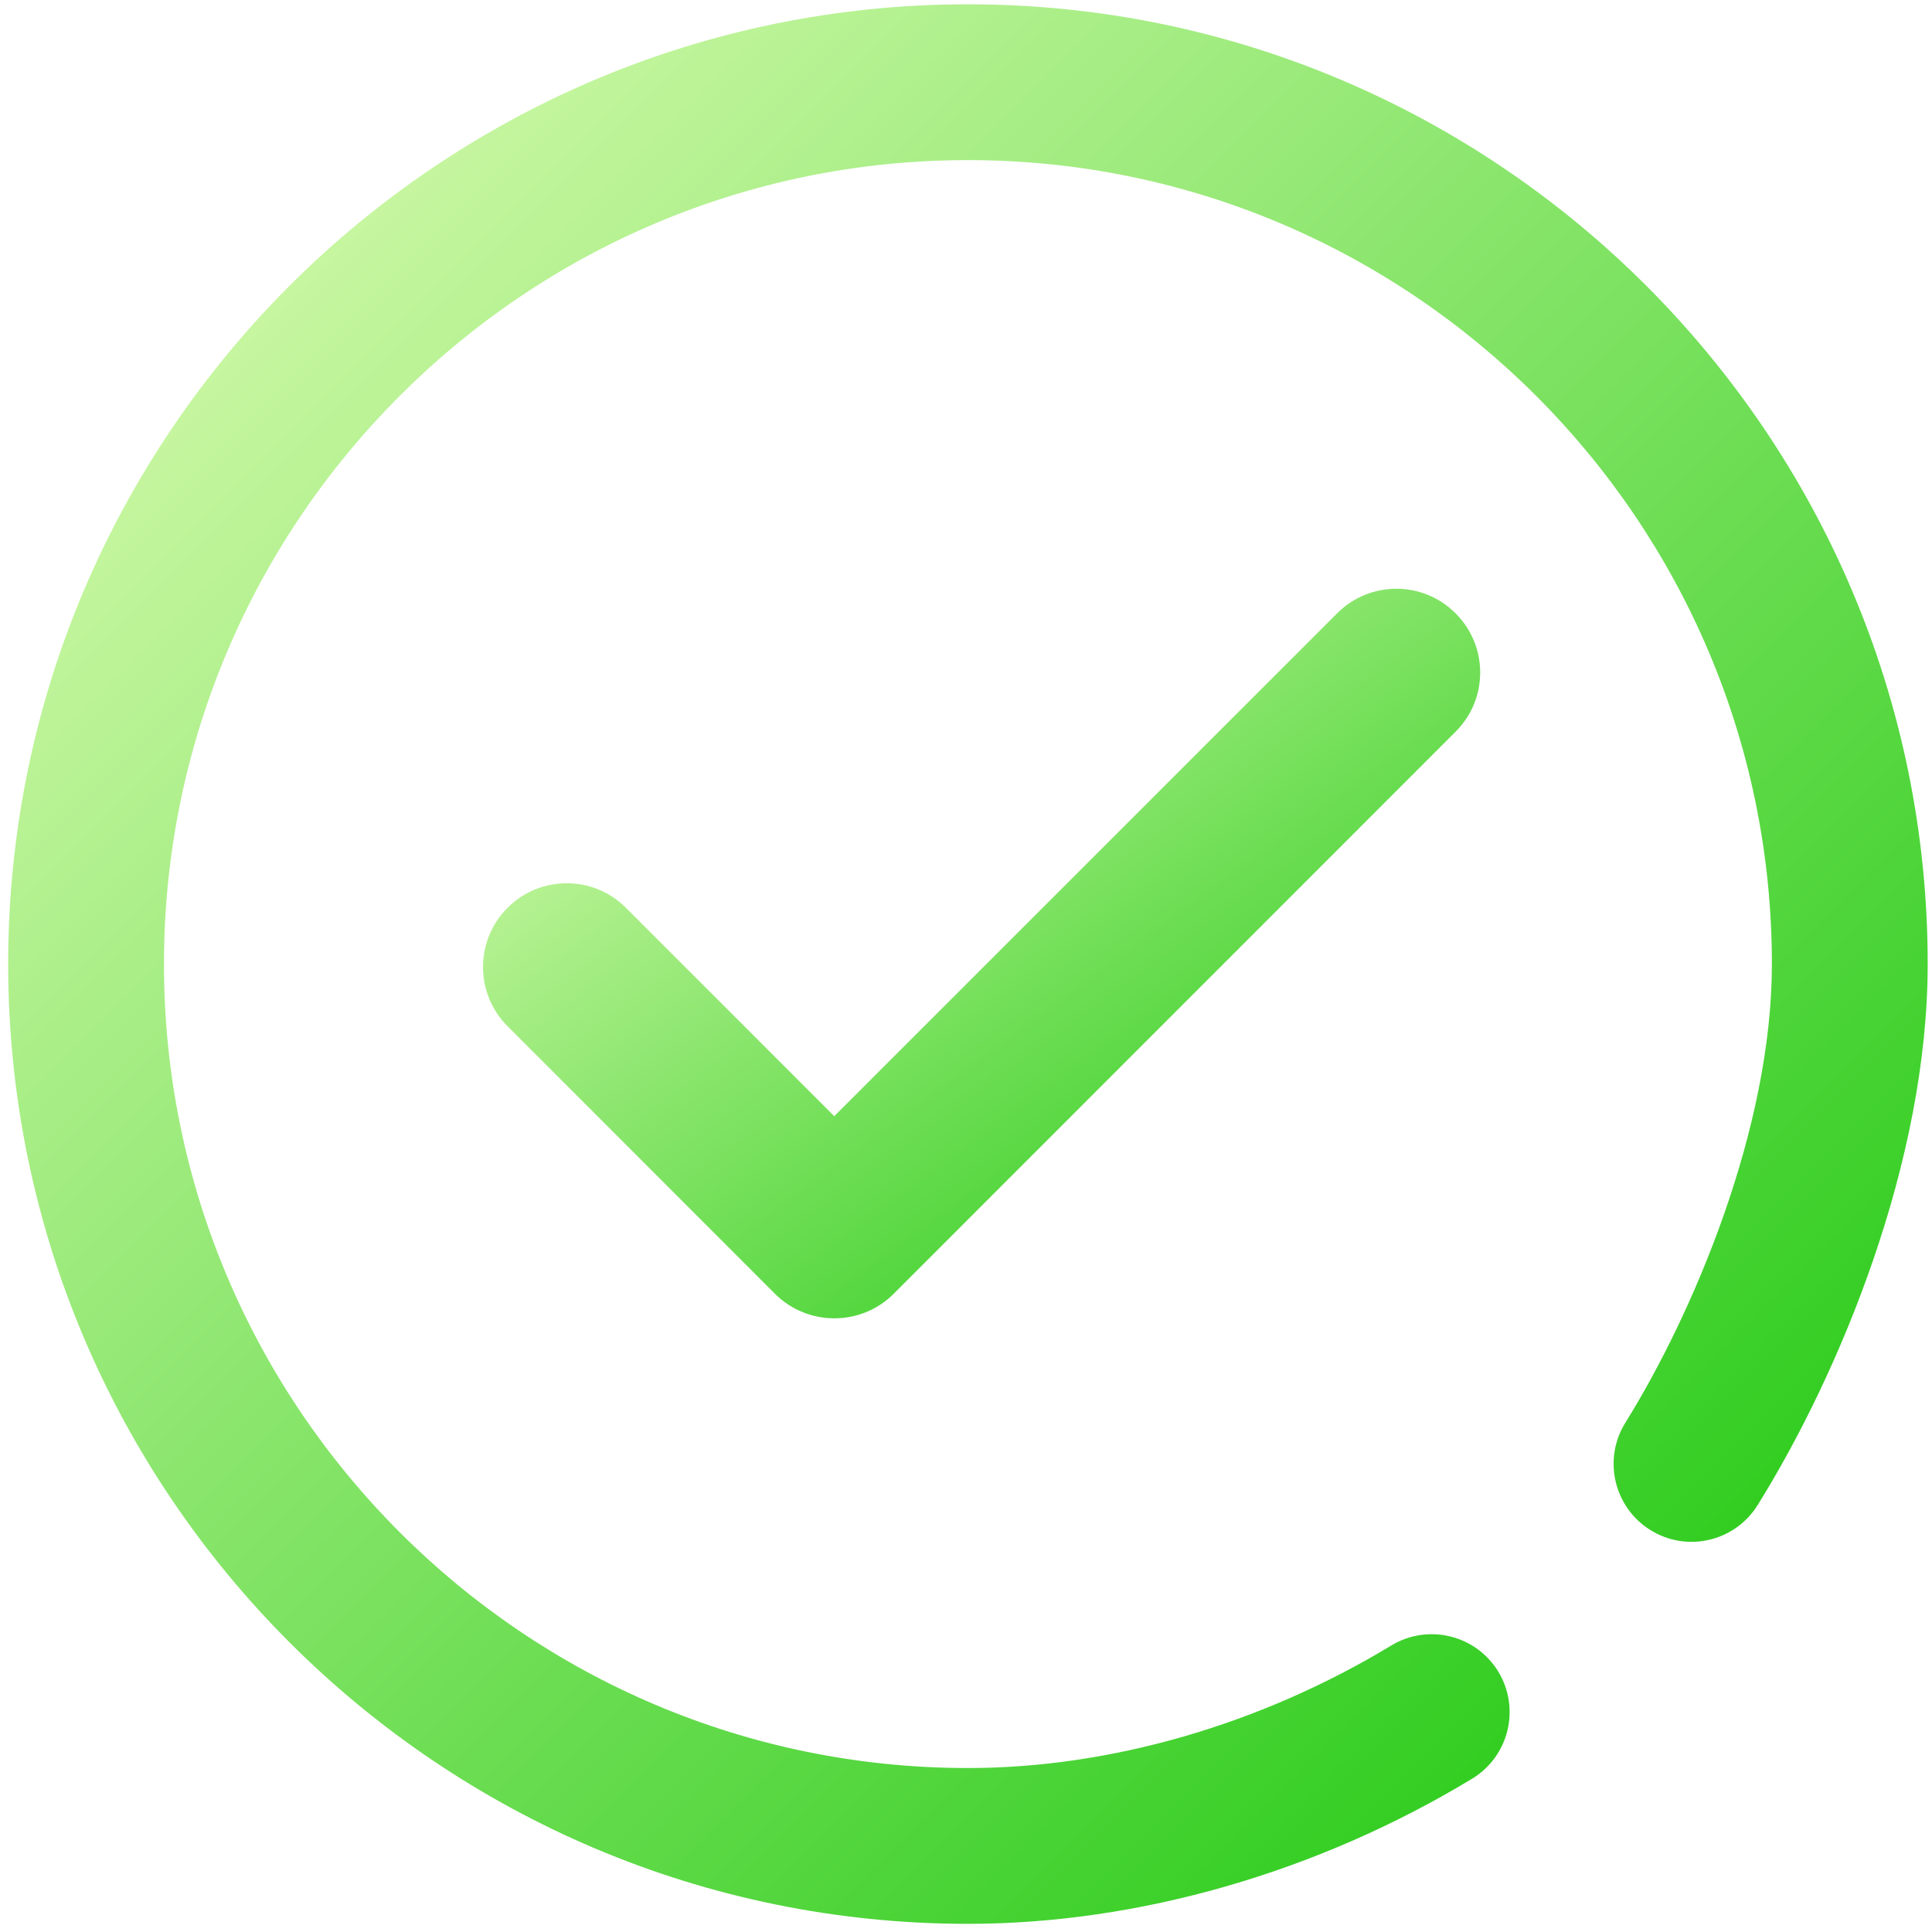 <svg version="1.1" xmlns="http://www.w3.org/2000/svg" xmlns:xlink="http://www.w3.org/1999/xlink" x="0px" y="0px" width="31px"
	 height="31px" viewBox="0 0 31 31" enable-background="new 0 0 31 31" xml:space="preserve">
  <defs>
    <linearGradient id="greenBrandGradient" x2="1" y2="1">
      <stop offset="0%" stop-color="#e7ffbc" />
      <stop offset="100%" stop-color="#11c405" />
    </linearGradient>
  </defs>
	<g fill="url(#greenBrandGradient)">
		<g>
			<path d="M15.531,30.869c-8.492,0-15.4-6.908-15.4-15.4c0-8.492,6.908-15.4,15.4-15.4c8.492,0,15.4,6.908,15.4,15.4
				c0,3.167-1.409,6.561-2.728,8.68c-0.365,0.587-1.137,0.767-1.722,0.401c-0.586-0.365-0.766-1.136-0.401-1.722
				c1.084-1.743,2.351-4.716,2.351-7.359c0-7.113-5.787-12.9-12.9-12.9c-7.113,0-12.9,5.787-12.9,12.9c0,7.113,5.787,12.9,12.9,12.9
				c2.286,0,4.699-0.698,6.794-1.967c0.589-0.356,1.358-0.169,1.717,0.422c0.357,0.591,0.169,1.359-0.422,1.717
				C21.14,30.042,18.268,30.869,15.531,30.869z"/>
			<path d="M23.355,9.841c0.527,0.525,0.527,1.376,0,1.9l-9.017,9.02c-0.525,0.523-1.376,0.523-1.902,0l-4.292-4.295
				c-0.525-0.523-0.525-1.375,0-1.9c0.524-0.525,1.375-0.525,1.899,0l3.343,3.344l8.068-8.068
				C21.979,9.315,22.832,9.315,23.355,9.841z"/>
		</g>
		<g>
			<path fill="url(#SVGID_3_)" d="M15.531,30.869c-8.492,0-15.4-6.908-15.4-15.4c0-8.492,6.908-15.4,15.4-15.4
				c8.492,0,15.4,6.908,15.4,15.4c0,3.167-1.409,6.561-2.728,8.68c-0.365,0.587-1.137,0.767-1.722,0.401
				c-0.586-0.365-0.766-1.136-0.401-1.722c1.084-1.743,2.351-4.716,2.351-7.359c0-7.113-5.787-12.9-12.9-12.9
				c-7.113,0-12.9,5.787-12.9,12.9c0,7.113,5.787,12.9,12.9,12.9c2.286,0,4.699-0.698,6.794-1.967
				c0.589-0.356,1.358-0.169,1.717,0.422c0.357,0.591,0.169,1.359-0.422,1.717C21.14,30.042,18.268,30.869,15.531,30.869z"/>
			<path fill="url(#SVGID_4_)" d="M23.355,9.841c0.527,0.525,0.527,1.376,0,1.9l-9.017,9.02c-0.525,0.523-1.376,0.523-1.902,0
				l-4.292-4.295c-0.525-0.523-0.525-1.375,0-1.9c0.524-0.525,1.375-0.525,1.899,0l3.343,3.344l8.068-8.068
				C21.979,9.315,22.832,9.315,23.355,9.841z"/>
		</g>
	</g>
</svg>